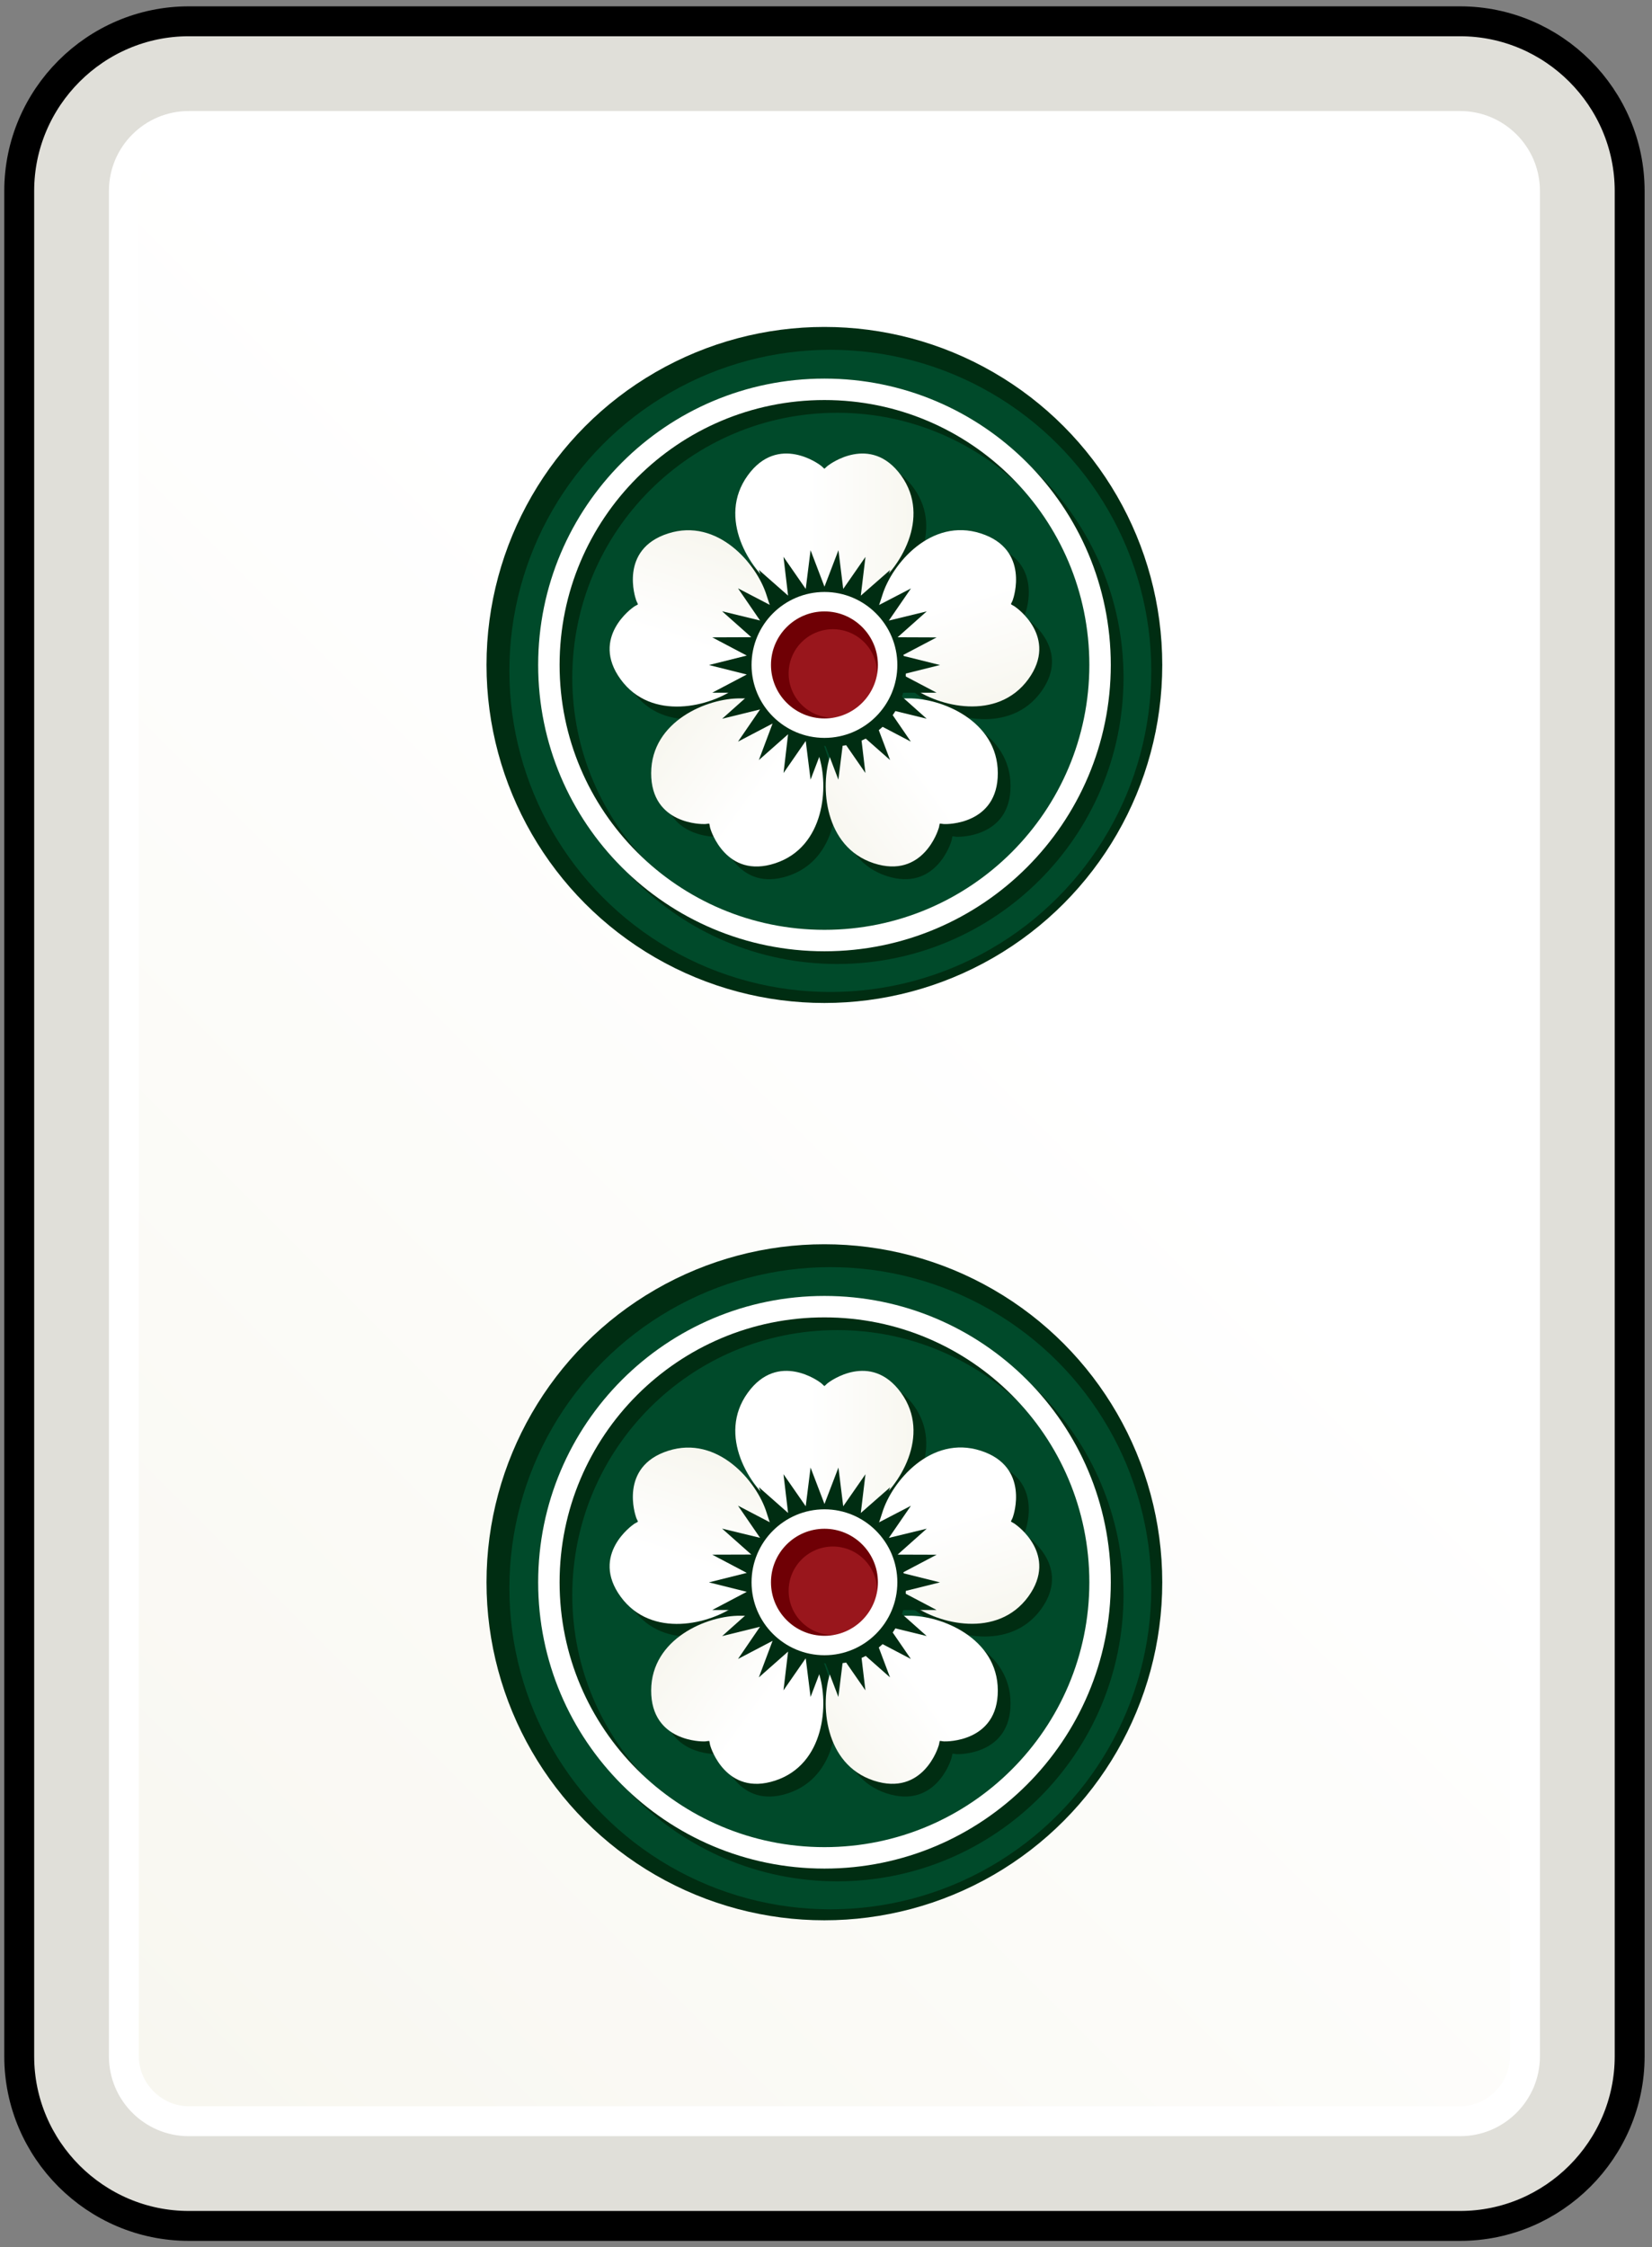 <?xml version="1.0" encoding="utf-8"?>
<!-- Generator: Adobe Illustrator 16.0.0, SVG Export Plug-In . SVG Version: 6.00 Build 0)  -->
<!DOCTYPE svg PUBLIC "-//W3C//DTD SVG 1.1//EN" "http://www.w3.org/Graphics/SVG/1.1/DTD/svg11.dtd">
<svg version="1.1" xmlns="http://www.w3.org/2000/svg" xmlns:xlink="http://www.w3.org/1999/xlink" x="0px" y="0px" width="55.25px"
	 height="75.125px" viewBox="0 0 55.25 75.125" enable-background="new 0 0 55.25 75.125" xml:space="preserve">
<rect x="0" y="0" width="55.25" height="75.125" fill="#808080" stroke="none"/>
<g id="outline">
	<g>
		<g>
			<path fill="#E0DFD9" stroke="#000000" d="M48.832,0.712H6.313c-3.119,0-5.67,2.551-5.67,5.67v62.362
				c0,3.118,2.551,5.669,5.67,5.669h42.52c3.117,0,5.67-2.551,5.67-5.669V6.382C54.502,3.263,51.949,0.712,48.832,0.712
				L48.832,0.712z"/>
		</g>
		<path fill="#FFFFFF" d="M48.832,3.712c1.473,0,2.67,1.197,2.67,2.67v62.362c0,1.472-1.197,2.669-2.67,2.669H6.313
			c-1.473,0-2.67-1.197-2.67-2.669V6.382c0-1.473,1.197-2.67,2.67-2.67H48.832"/>
		<linearGradient id="SVGID_1_" gradientUnits="userSpaceOnUse" x1="0.18" y1="64.959" x2="54.969" y2="10.17">
			<stop  offset="0" style="stop-color:#F8F7F0"/>
			<stop  offset="0.603" style="stop-color:#FFFFFF"/>
			<stop  offset="1" style="stop-color:#FFFFFF"/>
		</linearGradient>
		<path fill="url(#SVGID_1_)" d="M48.832,4.712c0.904,0,1.67,0.765,1.67,1.67v62.362c0,0.905-0.766,1.669-1.67,1.669H6.313
			c-0.904,0-1.67-0.764-1.67-1.669V6.382c0-0.905,0.766-1.67,1.67-1.67H48.832"/>
	</g>
</g>
<g id="objects">
	<g>
		<g>
			<g>
				<g>
					<circle fill="#002D12" cx="27.571" cy="22.23" r="11.3"/>
				</g>
				<g>
					<circle fill="#004A2A" cx="27.77" cy="22.428" r="10.734"/>
				</g>
			</g>
			<g>
				<path fill="none" stroke="#002D12" stroke-width="0.717" stroke-miterlimit="10" d="M18.781,22.656
					c0.002-5.089,4.127-9.217,9.217-9.215c5.088,0,9.219,4.124,9.219,9.214c-0.002,5.089-4.133,9.213-9.219,9.213
					C22.908,31.868,18.781,27.746,18.781,22.656z"/>
				<path fill="none" stroke="#FFFFFF" stroke-width="0.717" stroke-miterlimit="10" d="M18.357,22.231
					c0-5.089,4.125-9.217,9.217-9.216c5.088,0,9.217,4.125,9.217,9.215c-0.002,5.088-4.131,9.213-9.217,9.213
					C22.482,31.443,18.357,27.32,18.357,22.231z"/>
			</g>
			<g>
				<g>
					<path fill="#002D12" d="M25.432,16.322c1.021-1.416,2.42-0.351,2.42-0.351c0.059,0.037,0.094,0.085,0.145,0.124
						c0.053-0.039,0.088-0.087,0.146-0.124c0,0,1.398-1.065,2.42,0.351c1.021,1.415-0.057,3.145-0.951,3.773
						c-0.5,0.352-0.922,0.742-1.479,0.807c-0.043,0.005-0.086,0.014-0.137,0.014c-0.049,0-0.092-0.009-0.137-0.014
						c-0.555-0.064-0.977-0.455-1.477-0.807C25.488,19.467,24.41,17.737,25.432,16.322z"/>
					<path fill="#002D12" d="M21.184,23.138c-1.031-1.409,0.414-2.409,0.414-2.409c0.053-0.044,0.109-0.063,0.164-0.099
						c-0.021-0.062-0.057-0.11-0.074-0.179c0,0-0.58-1.658,1.082-2.191c1.66-0.533,2.973,1.025,3.295,2.069
						c0.182,0.585,0.422,1.106,0.309,1.653c-0.008,0.045-0.012,0.088-0.027,0.135c-0.016,0.049-0.037,0.085-0.059,0.128
						c-0.229,0.507-0.732,0.788-1.223,1.155C24.191,24.057,22.215,24.548,21.184,23.138z"/>
					<path fill="#002D12" d="M26.354,29.284c-1.66,0.546-2.164-1.138-2.164-1.138c-0.025-0.064-0.025-0.125-0.043-0.187
						c-0.066,0.002-0.123,0.021-0.193,0.015c0,0-1.756,0.04-1.75-1.705c0.006-1.744,1.895-2.51,2.986-2.496
						c0.613,0.011,1.184-0.057,1.668,0.219c0.041,0.021,0.08,0.039,0.119,0.068c0.041,0.029,0.072,0.061,0.104,0.094
						c0.414,0.377,0.525,0.939,0.725,1.52C28.156,26.709,28.012,28.74,26.354,29.284z"/>
					<path fill="#002D12" d="M33.797,26.268c0.006,1.747-1.754,1.706-1.754,1.706c-0.066,0.005-0.123-0.014-0.189-0.016
						c-0.018,0.062-0.018,0.122-0.045,0.187c0,0-0.506,1.682-2.162,1.139c-1.656-0.545-1.801-2.576-1.449-3.613
						c0.197-0.578,0.311-1.142,0.723-1.517c0.031-0.033,0.061-0.065,0.102-0.094c0.039-0.03,0.078-0.048,0.119-0.068
						c0.486-0.278,1.057-0.208,1.67-0.218C31.902,23.756,33.791,24.521,33.797,26.268z"/>
					<path fill="#002D12" d="M33.227,18.257c1.662,0.534,1.082,2.192,1.082,2.192c-0.018,0.066-0.053,0.113-0.074,0.175
						c0.053,0.039,0.109,0.057,0.164,0.103c0,0,1.443,1,0.414,2.408c-1.031,1.408-3.008,0.918-3.885,0.264
						c-0.488-0.367-0.99-0.648-1.219-1.159c-0.021-0.04-0.045-0.074-0.059-0.123c-0.016-0.048-0.021-0.091-0.025-0.136
						c-0.115-0.549,0.127-1.07,0.307-1.654C30.254,19.279,31.564,17.721,33.227,18.257z"/>
				</g>
				<g>
					
						<linearGradient id="SVGID_2_" gradientUnits="userSpaceOnUse" x1="-1446.492" y1="17.827" x2="-1440.532" y2="17.827" gradientTransform="matrix(-1 0 0 1 -1415.94 0)">
						<stop  offset="0" style="stop-color:#F8F7F0"/>
						<stop  offset="0.603" style="stop-color:#FFFFFF"/>
						<stop  offset="1" style="stop-color:#FFFFFF"/>
					</linearGradient>
					<path fill="url(#SVGID_2_)" d="M25.006,15.896c1.021-1.415,2.42-0.35,2.42-0.35c0.059,0.037,0.094,0.084,0.145,0.124
						c0.053-0.04,0.088-0.087,0.148-0.124c0,0,1.396-1.065,2.418,0.35c1.021,1.416-0.057,3.145-0.951,3.773
						c-0.5,0.353-0.922,0.742-1.477,0.807c-0.045,0.006-0.088,0.015-0.139,0.015c-0.047,0-0.09-0.009-0.137-0.015
						c-0.555-0.064-0.977-0.454-1.477-0.807C25.063,19.041,23.984,17.313,25.006,15.896z"/>
					
						<linearGradient id="SVGID_3_" gradientUnits="userSpaceOnUse" x1="-1364.661" y1="1026.641" x2="-1358.702" y2="1026.641" gradientTransform="matrix(-0.309 0.951 0.951 0.309 -1373.812 998.733)">
						<stop  offset="0" style="stop-color:#F8F7F0"/>
						<stop  offset="0.603" style="stop-color:#FFFFFF"/>
						<stop  offset="1" style="stop-color:#FFFFFF"/>
					</linearGradient>
					<path fill="url(#SVGID_3_)" d="M20.758,22.713c-1.029-1.41,0.416-2.409,0.416-2.409c0.051-0.044,0.109-0.063,0.162-0.099
						c-0.021-0.063-0.057-0.111-0.072-0.179c0,0-0.582-1.659,1.08-2.192c1.66-0.533,2.973,1.026,3.295,2.07
						c0.182,0.584,0.422,1.106,0.309,1.652c-0.006,0.045-0.01,0.089-0.027,0.135c-0.016,0.049-0.035,0.086-0.057,0.129
						c-0.23,0.507-0.734,0.787-1.223,1.155C23.766,23.631,21.789,24.123,20.758,22.713z"/>
					
						<linearGradient id="SVGID_4_" gradientUnits="userSpaceOnUse" x1="-379.582" y1="1261.49" x2="-373.623" y2="1261.49" gradientTransform="matrix(0.809 0.588 0.588 -0.809 -411.845 1267.704)">
						<stop  offset="0" style="stop-color:#F8F7F0"/>
						<stop  offset="0.603" style="stop-color:#FFFFFF"/>
						<stop  offset="1" style="stop-color:#FFFFFF"/>
					</linearGradient>
					<path fill="url(#SVGID_4_)" d="M25.928,28.859c-1.658,0.545-2.164-1.139-2.164-1.139c-0.025-0.063-0.025-0.124-0.043-0.186
						c-0.066,0.002-0.121,0.02-0.191,0.014c0,0-1.758,0.041-1.752-1.705c0.006-1.744,1.895-2.51,2.986-2.495
						c0.613,0.011,1.184-0.057,1.668,0.218c0.041,0.021,0.082,0.039,0.121,0.068c0.041,0.029,0.07,0.061,0.102,0.094
						c0.414,0.377,0.525,0.94,0.725,1.52C27.73,26.283,27.586,28.314,25.928,28.859z"/>
					
						<linearGradient id="SVGID_5_" gradientUnits="userSpaceOnUse" x1="147.886" y1="396.431" x2="153.846" y2="396.431" gradientTransform="matrix(0.809 -0.588 -0.588 -0.809 141.135 435.18)">
						<stop  offset="0" style="stop-color:#F8F7F0"/>
						<stop  offset="0.603" style="stop-color:#FFFFFF"/>
						<stop  offset="1" style="stop-color:#FFFFFF"/>
					</linearGradient>
					<path fill="url(#SVGID_5_)" d="M33.371,25.842c0.006,1.748-1.752,1.707-1.752,1.707c-0.068,0.004-0.125-0.014-0.189-0.016
						c-0.02,0.062-0.018,0.121-0.047,0.186c0,0-0.504,1.682-2.162,1.139c-1.656-0.545-1.801-2.576-1.449-3.612
						c0.197-0.578,0.311-1.142,0.723-1.517c0.031-0.033,0.061-0.066,0.102-0.094c0.039-0.031,0.078-0.049,0.119-0.068
						c0.488-0.278,1.057-0.209,1.67-0.219C31.477,23.331,33.367,24.096,33.371,25.842z"/>
					
						<linearGradient id="SVGID_6_" gradientUnits="userSpaceOnUse" x1="-512.342" y1="-371.934" x2="-506.383" y2="-371.934" gradientTransform="matrix(-0.309 -0.951 -0.951 0.309 -479.38 -348.662)">
						<stop  offset="0" style="stop-color:#F8F7F0"/>
						<stop  offset="0.603" style="stop-color:#FFFFFF"/>
						<stop  offset="1" style="stop-color:#FFFFFF"/>
					</linearGradient>
					<path fill="url(#SVGID_6_)" d="M32.801,17.832c1.662,0.533,1.082,2.191,1.082,2.191c-0.016,0.066-0.051,0.114-0.074,0.176
						c0.055,0.039,0.111,0.057,0.164,0.103c0,0,1.443,0.999,0.416,2.407c-1.033,1.408-3.01,0.918-3.885,0.264
						c-0.49-0.367-0.992-0.648-1.221-1.158c-0.021-0.041-0.043-0.074-0.057-0.123c-0.016-0.048-0.021-0.092-0.027-0.137
						c-0.115-0.548,0.127-1.07,0.309-1.654C29.828,18.854,31.141,17.296,32.801,17.832z"/>
				</g>
			</g>
			<polygon fill="#002D12" points="31.436,22.232 30.168,22.549 31.324,23.157 30.018,23.159 30.992,24.027 29.725,23.717 
				30.463,24.793 29.307,24.188 29.768,25.409 28.789,24.546 28.943,25.842 28.201,24.77 28.039,26.064 27.574,24.845 
				27.109,26.064 26.947,24.77 26.205,25.842 26.357,24.546 25.379,25.41 25.838,24.188 24.682,24.793 25.42,23.717 24.152,24.028 
				25.125,23.16 23.82,23.157 24.975,22.549 23.709,22.232 24.975,21.916 23.82,21.307 25.127,21.302 24.15,20.435 25.42,20.744 
				24.682,19.668 25.84,20.271 25.377,19.05 26.357,19.912 26.203,18.615 26.947,19.688 27.109,18.394 27.574,19.613 28.041,18.394 
				28.201,19.688 28.945,18.617 28.789,19.913 29.771,19.053 29.309,20.272 30.467,19.671 29.727,20.746 30.994,20.438 
				30.02,21.304 31.324,21.309 30.168,21.916 			"/>
			<g>
				<path fill="none" stroke="#002D12" stroke-width="0.65" stroke-miterlimit="10" d="M29.969,22.514
					c0,1.167-0.947,2.114-2.111,2.114c-1.168,0-2.115-0.947-2.115-2.114c0-1.166,0.947-2.115,2.115-2.115
					C29.021,20.398,29.969,21.348,29.969,22.514z"/>
				<path fill="#6F0005" d="M29.686,22.23c0,1.166-0.947,2.113-2.111,2.113c-1.168,0-2.115-0.947-2.115-2.113
					c0-1.167,0.947-2.115,2.115-2.115C28.738,20.115,29.686,21.063,29.686,22.23z"/>
				<circle fill="#99161C" cx="27.855" cy="22.514" r="1.479"/>
				<path fill="none" stroke="#FFFFFF" stroke-width="0.65" stroke-miterlimit="10" d="M29.686,22.23
					c0,1.166-0.947,2.113-2.111,2.113c-1.168,0-2.115-0.947-2.115-2.113c0-1.167,0.947-2.115,2.115-2.115
					C28.738,20.115,29.686,21.063,29.686,22.23z"/>
			</g>
		</g>
		<g>
			<g>
				<g>
					<circle fill="#002D12" cx="27.571" cy="52.896" r="11.3"/>
				</g>
				<g>
					<circle fill="#004A2A" cx="27.77" cy="53.095" r="10.734"/>
				</g>
			</g>
			<g>
				<path fill="none" stroke="#002D12" stroke-width="0.717" stroke-miterlimit="10" d="M18.781,53.324
					c0.002-5.09,4.127-9.217,9.217-9.217c5.088,0,9.219,4.125,9.219,9.215c-0.002,5.088-4.133,9.213-9.219,9.213
					C22.908,62.535,18.781,58.412,18.781,53.324z"/>
				<path fill="none" stroke="#FFFFFF" stroke-width="0.717" stroke-miterlimit="10" d="M18.357,52.898
					c0-5.09,4.125-9.217,9.217-9.216c5.088,0,9.217,4.124,9.217,9.214c-0.002,5.089-4.131,9.213-9.217,9.213
					C22.482,62.109,18.357,57.987,18.357,52.898z"/>
			</g>
			<g>
				<g>
					<path fill="#002D12" d="M25.432,46.989c1.021-1.415,2.42-0.351,2.42-0.351c0.059,0.037,0.094,0.084,0.145,0.124
						c0.053-0.04,0.088-0.087,0.146-0.124c0,0,1.398-1.064,2.42,0.351s-0.057,3.144-0.951,3.772c-0.5,0.354-0.922,0.742-1.479,0.807
						c-0.043,0.006-0.086,0.016-0.137,0.016c-0.049,0-0.092-0.01-0.137-0.016c-0.555-0.064-0.977-0.453-1.477-0.807
						C25.488,50.133,24.41,48.404,25.432,46.989z"/>
					<path fill="#002D12" d="M21.184,53.805c-1.031-1.41,0.414-2.408,0.414-2.408c0.053-0.045,0.109-0.063,0.164-0.1
						c-0.021-0.063-0.057-0.11-0.074-0.178c0,0-0.58-1.659,1.082-2.193c1.66-0.533,2.973,1.027,3.295,2.07
						c0.182,0.584,0.422,1.107,0.309,1.653c-0.008,0.044-0.012,0.088-0.027,0.134c-0.016,0.05-0.037,0.086-0.059,0.129
						c-0.229,0.508-0.732,0.787-1.223,1.156C24.191,54.724,22.215,55.215,21.184,53.805z"/>
					<path fill="#002D12" d="M26.354,59.951c-1.66,0.545-2.164-1.139-2.164-1.139c-0.025-0.063-0.025-0.123-0.043-0.186
						c-0.066,0.002-0.123,0.02-0.193,0.015c0,0-1.756,0.04-1.75-1.705c0.006-1.744,1.895-2.511,2.986-2.495
						c0.613,0.01,1.184-0.057,1.668,0.217c0.041,0.021,0.08,0.039,0.119,0.069c0.041,0.028,0.072,0.06,0.104,0.094
						c0.414,0.376,0.525,0.939,0.725,1.52C28.156,57.375,28.012,59.406,26.354,59.951z"/>
					<path fill="#002D12" d="M33.797,56.935c0.006,1.747-1.754,1.706-1.754,1.706c-0.066,0.005-0.123-0.014-0.189-0.016
						c-0.018,0.063-0.018,0.121-0.045,0.187c0,0-0.506,1.681-2.162,1.139c-1.656-0.546-1.801-2.577-1.449-3.613
						c0.197-0.577,0.311-1.142,0.723-1.517c0.031-0.033,0.061-0.066,0.102-0.094c0.039-0.031,0.078-0.049,0.119-0.068
						c0.486-0.277,1.057-0.208,1.67-0.219C31.902,54.424,33.791,55.188,33.797,56.935z"/>
					<path fill="#002D12" d="M33.227,48.924c1.662,0.534,1.082,2.191,1.082,2.191c-0.018,0.067-0.053,0.115-0.074,0.176
						c0.053,0.039,0.109,0.057,0.164,0.104c0,0,1.443,0.998,0.414,2.407c-1.031,1.408-3.008,0.917-3.885,0.263
						c-0.488-0.367-0.99-0.648-1.219-1.158c-0.021-0.041-0.045-0.074-0.059-0.123c-0.016-0.047-0.021-0.092-0.025-0.136
						c-0.115-0.548,0.127-1.071,0.307-1.655C30.254,49.947,31.564,48.389,33.227,48.924z"/>
				</g>
				<g>
					
						<linearGradient id="SVGID_7_" gradientUnits="userSpaceOnUse" x1="-1446.492" y1="48.494" x2="-1440.532" y2="48.494" gradientTransform="matrix(-1 0 0 1 -1415.94 0)">
						<stop  offset="0" style="stop-color:#F8F7F0"/>
						<stop  offset="0.603" style="stop-color:#FFFFFF"/>
						<stop  offset="1" style="stop-color:#FFFFFF"/>
					</linearGradient>
					<path fill="url(#SVGID_7_)" d="M25.006,46.564c1.021-1.416,2.42-0.352,2.42-0.352c0.059,0.037,0.094,0.085,0.145,0.125
						c0.053-0.04,0.088-0.088,0.148-0.125c0,0,1.396-1.064,2.418,0.352c1.021,1.414-0.057,3.144-0.951,3.772
						c-0.5,0.353-0.922,0.742-1.477,0.806c-0.045,0.006-0.088,0.016-0.139,0.016c-0.047,0-0.09-0.01-0.137-0.016
						c-0.555-0.063-0.977-0.453-1.477-0.806C25.063,49.708,23.984,47.979,25.006,46.564z"/>
					
						<linearGradient id="SVGID_8_" gradientUnits="userSpaceOnUse" x1="-1335.496" y1="1036.115" x2="-1329.537" y2="1036.115" gradientTransform="matrix(-0.309 0.951 0.951 0.309 -1373.812 998.733)">
						<stop  offset="0" style="stop-color:#F8F7F0"/>
						<stop  offset="0.603" style="stop-color:#FFFFFF"/>
						<stop  offset="1" style="stop-color:#FFFFFF"/>
					</linearGradient>
					<path fill="url(#SVGID_8_)" d="M20.758,53.379c-1.029-1.409,0.416-2.408,0.416-2.408c0.051-0.045,0.109-0.063,0.162-0.1
						c-0.021-0.063-0.057-0.109-0.072-0.178c0,0-0.582-1.658,1.08-2.192c1.66-0.533,2.973,1.026,3.295,2.069
						c0.182,0.585,0.422,1.107,0.309,1.654c-0.006,0.044-0.01,0.088-0.027,0.134c-0.016,0.05-0.035,0.085-0.057,0.128
						c-0.23,0.508-0.734,0.788-1.223,1.156C23.766,54.299,21.789,54.789,20.758,53.379z"/>
					
						<linearGradient id="SVGID_9_" gradientUnits="userSpaceOnUse" x1="-361.556" y1="1236.68" x2="-355.597" y2="1236.68" gradientTransform="matrix(0.809 0.588 0.588 -0.809 -411.845 1267.704)">
						<stop  offset="0" style="stop-color:#F8F7F0"/>
						<stop  offset="0.603" style="stop-color:#FFFFFF"/>
						<stop  offset="1" style="stop-color:#FFFFFF"/>
					</linearGradient>
					<path fill="url(#SVGID_9_)" d="M25.928,59.525c-1.658,0.546-2.164-1.138-2.164-1.138c-0.025-0.063-0.025-0.124-0.043-0.187
						c-0.066,0.002-0.121,0.021-0.191,0.016c0,0-1.758,0.039-1.752-1.705s1.895-2.512,2.986-2.496
						c0.613,0.01,1.184-0.057,1.668,0.218c0.041,0.021,0.082,0.039,0.121,0.069c0.041,0.028,0.07,0.06,0.102,0.094
						c0.414,0.376,0.525,0.939,0.725,1.52C27.73,56.949,27.586,58.98,25.928,59.525z"/>
					
						<linearGradient id="SVGID_10_" gradientUnits="userSpaceOnUse" x1="129.859" y1="371.621" x2="135.819" y2="371.621" gradientTransform="matrix(0.809 -0.588 -0.588 -0.809 141.135 435.18)">
						<stop  offset="0" style="stop-color:#F8F7F0"/>
						<stop  offset="0.603" style="stop-color:#FFFFFF"/>
						<stop  offset="1" style="stop-color:#FFFFFF"/>
					</linearGradient>
					<path fill="url(#SVGID_10_)" d="M33.371,56.51c0.006,1.746-1.752,1.705-1.752,1.705c-0.068,0.006-0.125-0.014-0.189-0.016
						c-0.02,0.063-0.018,0.122-0.047,0.188c0,0-0.504,1.681-2.162,1.139c-1.656-0.546-1.801-2.577-1.449-3.613
						c0.197-0.578,0.311-1.143,0.723-1.518c0.031-0.033,0.061-0.065,0.102-0.094c0.039-0.03,0.078-0.048,0.119-0.068
						c0.488-0.277,1.057-0.207,1.67-0.218C31.477,53.998,33.367,54.762,33.371,56.51z"/>
					
						<linearGradient id="SVGID_11_" gradientUnits="userSpaceOnUse" x1="-541.508" y1="-362.459" x2="-535.548" y2="-362.459" gradientTransform="matrix(-0.309 -0.951 -0.951 0.309 -479.38 -348.662)">
						<stop  offset="0" style="stop-color:#F8F7F0"/>
						<stop  offset="0.603" style="stop-color:#FFFFFF"/>
						<stop  offset="1" style="stop-color:#FFFFFF"/>
					</linearGradient>
					<path fill="url(#SVGID_11_)" d="M32.801,48.498c1.662,0.535,1.082,2.192,1.082,2.192c-0.016,0.067-0.051,0.114-0.074,0.175
						c0.055,0.039,0.111,0.057,0.164,0.104c0,0,1.443,0.999,0.416,2.408c-1.033,1.408-3.01,0.917-3.885,0.263
						c-0.49-0.367-0.992-0.648-1.221-1.159c-0.021-0.04-0.043-0.074-0.057-0.123c-0.016-0.047-0.021-0.091-0.027-0.135
						c-0.115-0.549,0.127-1.071,0.309-1.656C29.828,49.521,31.141,47.963,32.801,48.498z"/>
				</g>
			</g>
			<polygon fill="#002D12" points="31.436,52.899 30.168,53.215 31.324,53.823 30.018,53.826 30.992,54.693 29.725,54.384 
				30.463,55.46 29.307,54.854 29.766,56.076 28.789,55.213 28.943,56.509 28.199,55.437 28.039,56.73 27.574,55.512 27.109,56.73 
				26.947,55.436 26.203,56.509 26.357,55.213 25.379,56.076 25.838,54.854 24.682,55.46 25.418,54.383 24.152,54.695 
				25.125,53.827 23.82,53.823 24.975,53.215 23.709,52.899 24.975,52.582 23.82,51.973 25.127,51.969 24.15,51.102 25.42,51.41 
				24.682,50.335 25.838,50.938 25.379,49.716 26.357,50.579 26.203,49.283 26.947,50.355 27.109,49.061 27.574,50.279 
				28.041,49.061 28.201,50.355 28.945,49.284 28.789,50.58 29.771,49.719 29.309,50.939 30.465,50.338 29.727,51.412 
				30.994,51.104 30.02,51.971 31.324,51.975 30.168,52.584 			"/>
			<g>
				<path fill="none" stroke="#002D12" stroke-width="0.65" stroke-miterlimit="10" d="M29.969,53.18
					c0,1.168-0.947,2.115-2.111,2.115c-1.168,0-2.115-0.947-2.115-2.115c0-1.166,0.947-2.113,2.115-2.113
					C29.021,51.066,29.969,52.014,29.969,53.18z"/>
				<path fill="#6F0005" d="M29.686,52.896c0,1.168-0.947,2.114-2.111,2.114c-1.168,0-2.115-0.946-2.115-2.114
					c0-1.166,0.947-2.114,2.115-2.114C28.738,50.782,29.686,51.73,29.686,52.896z"/>
				<circle fill="#99161C" cx="27.855" cy="53.18" r="1.479"/>
				<path fill="none" stroke="#FFFFFF" stroke-width="0.65" stroke-miterlimit="10" d="M29.686,52.896
					c0,1.168-0.947,2.114-2.111,2.114c-1.168,0-2.115-0.946-2.115-2.114c0-1.166,0.947-2.114,2.115-2.114
					C28.738,50.782,29.686,51.73,29.686,52.896z"/>
			</g>
		</g>
	</g>
</g>
<g id="trim">
</g>
</svg>

